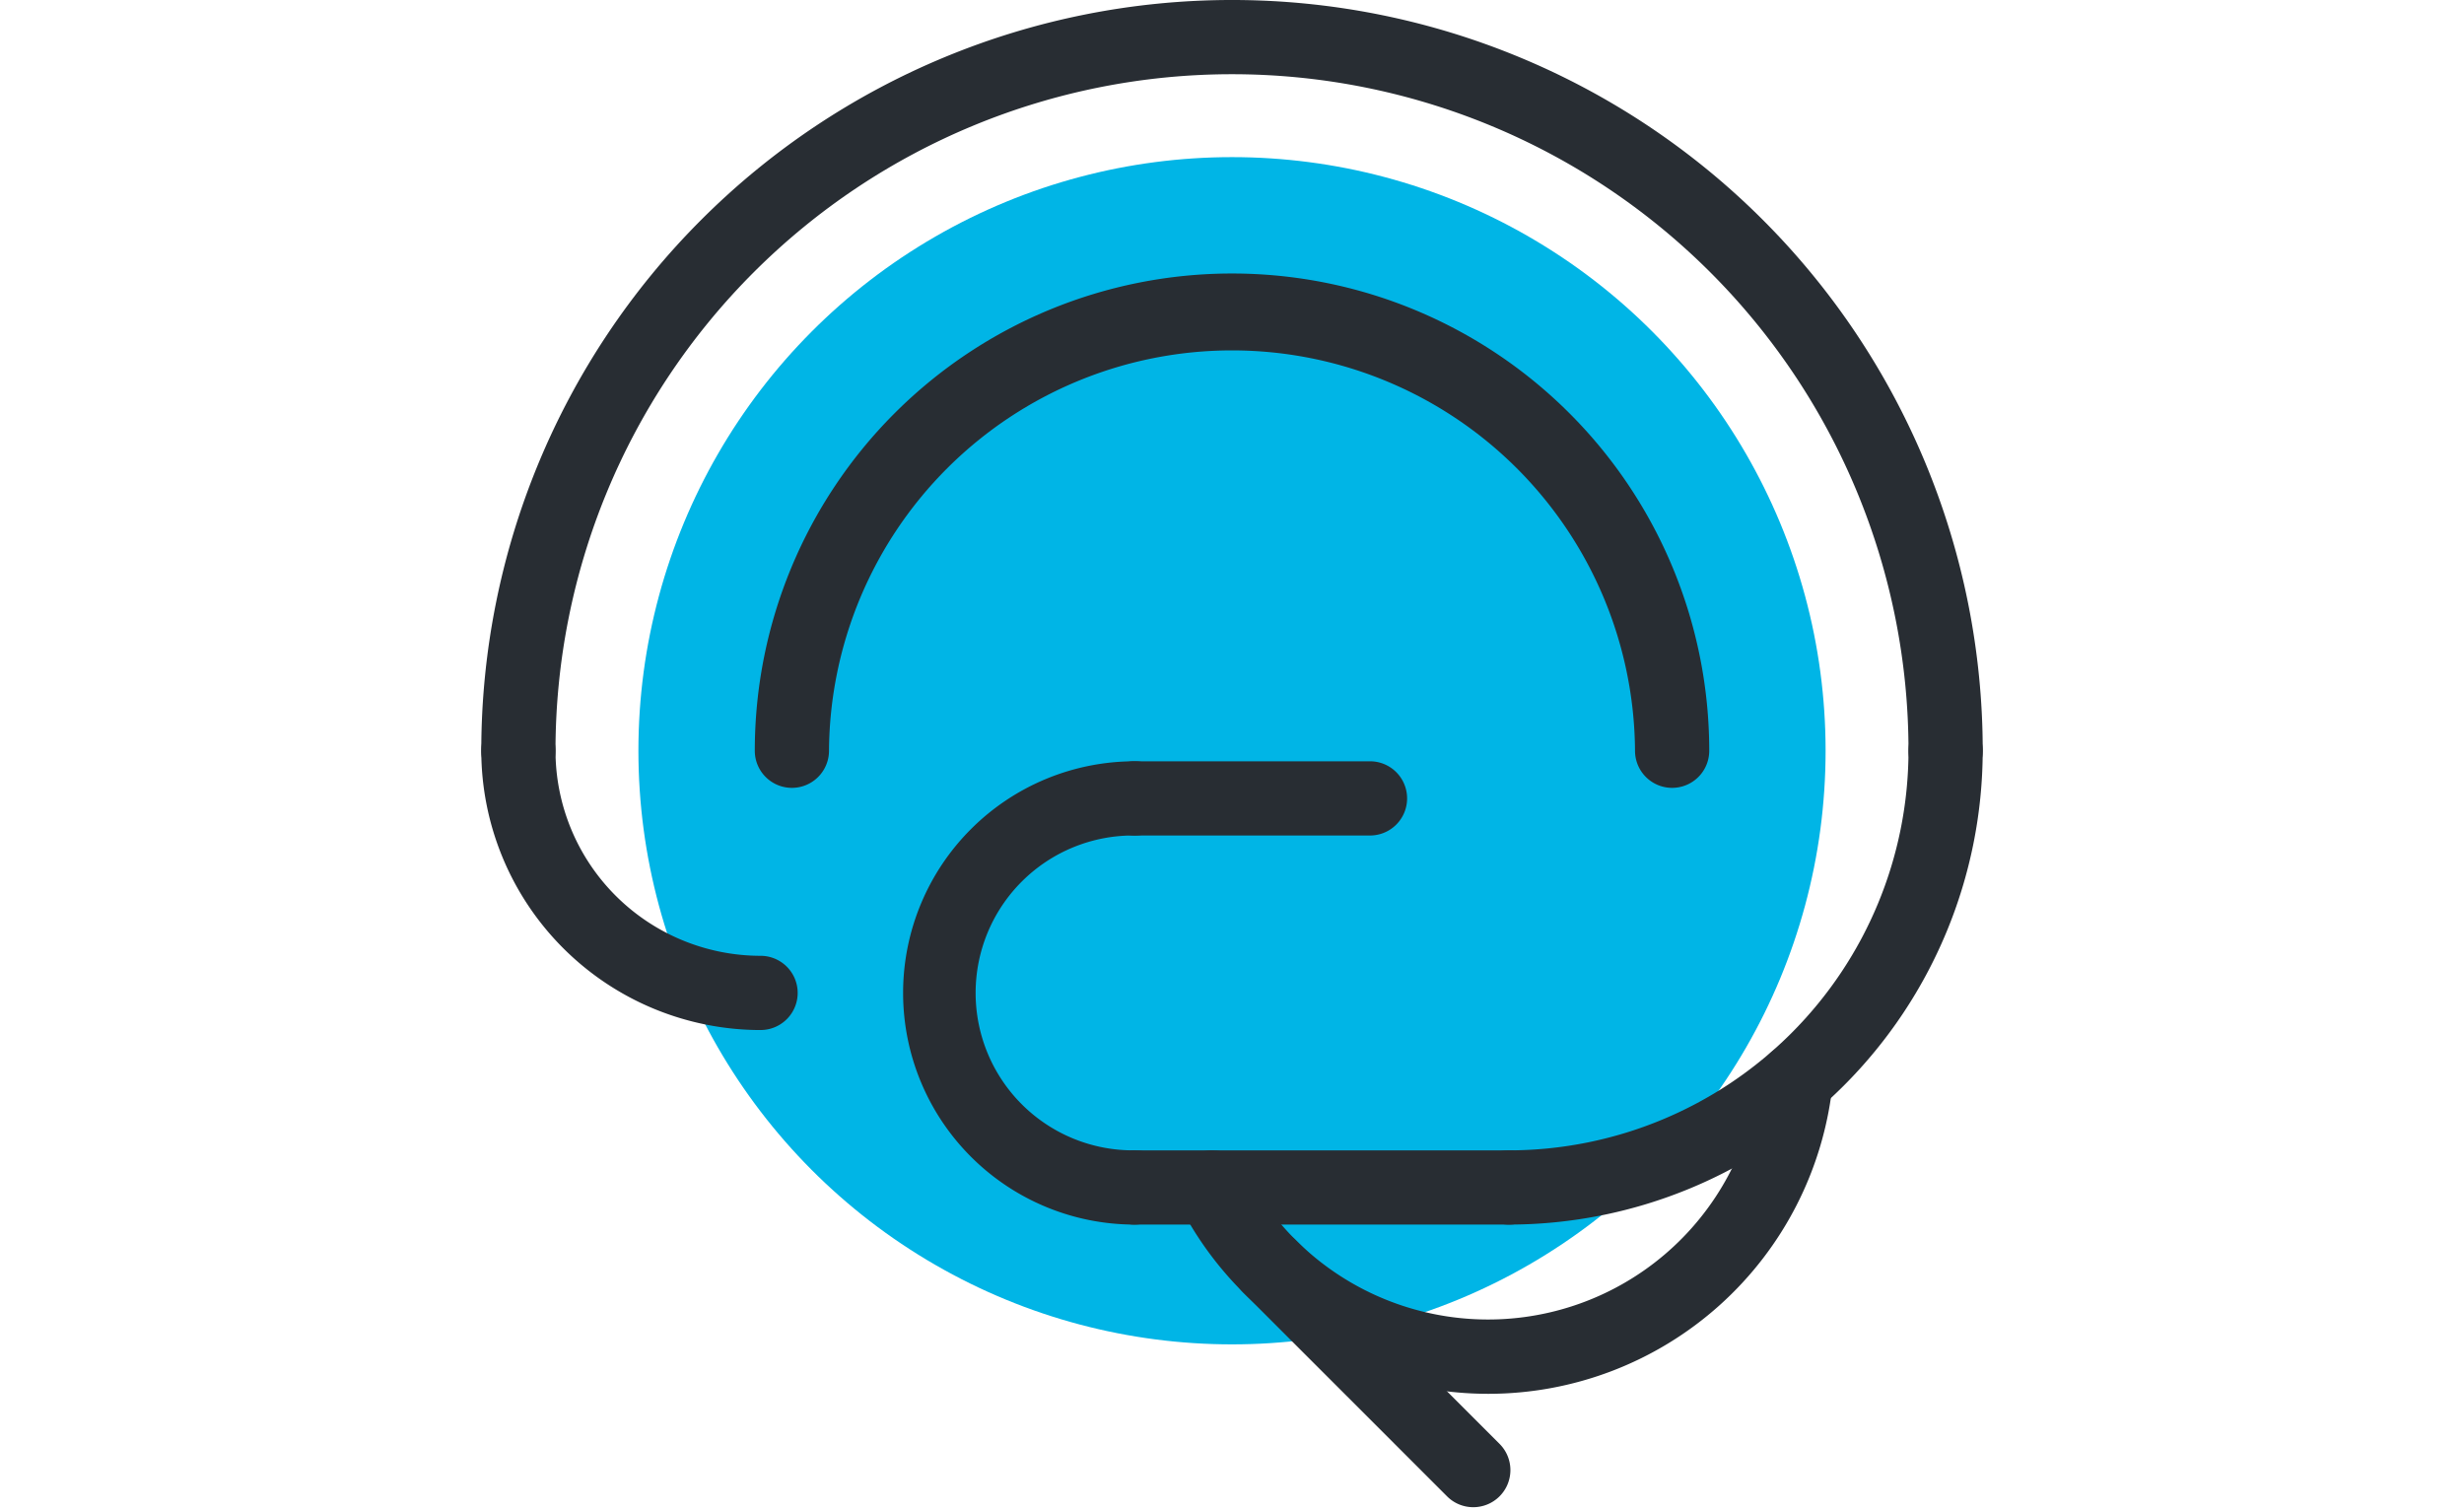 <svg xmlns="http://www.w3.org/2000/svg" viewBox="0 0 137 84"><defs><style>.a{fill:#00b5e6;}.b{fill:#282d33;}</style></defs><circle class="a" cx="68.5" cy="41.74" r="33.004"/><path class="b" d="M82.736,77.493A19.285,19.285,0,0,1,65.558,66.957a2.063,2.063,0,1,1,3.677-1.872,15.15,15.15,0,0,0,27.493-1.064,15.001,15.001,0,0,0,1.063-4.186,2.063,2.063,0,0,1,4.104.432,19.251,19.251,0,0,1-19.159,17.226Z"/><path class="b" d="M108.177,43.803A2.063,2.063,0,0,1,106.114,41.74a37.614,37.614,0,0,0-75.228,0,2.063,2.063,0,0,1-4.126,0,41.74,41.74,0,0,1,83.481,0A2.063,2.063,0,0,1,108.177,43.803Z"/><path class="b" d="M42.288,57.268A15.546,15.546,0,0,1,26.76,41.74a2.063,2.063,0,0,1,4.126,0A11.415,11.415,0,0,0,42.288,53.141a2.063,2.063,0,0,1,0,4.126Z"/><path class="b" d="M83.897,68.084a2.063,2.063,0,0,1,0-4.126A22.243,22.243,0,0,0,106.114,41.74a2.063,2.063,0,0,1,4.126,0A26.374,26.374,0,0,1,83.897,68.084Z"/><path class="b" d="M63.092,68.084a12.879,12.879,0,1,1,0-25.758,2.063,2.063,0,0,1,0,4.126,8.753,8.753,0,1,0,0,17.505,2.063,2.063,0,0,1,0,4.126Z"/><path class="b" d="M83.897,68.084H63.092a2.063,2.063,0,1,1,0-4.126H83.897a2.063,2.063,0,1,1,0,4.126Z"/><path class="b" d="M76.173,46.452H63.092a2.063,2.063,0,0,1,0-4.126H76.173a2.063,2.063,0,0,1,0,4.126Z"/><path class="b" d="M81.916,83.797a2.055,2.055,0,0,1-1.459-.604L69.113,71.85a2.063,2.063,0,0,1,2.917-2.918L83.375,80.275a2.063,2.063,0,0,1-1.459,3.522Z"/><path class="b" d="M92.971,43.803A2.063,2.063,0,0,1,90.908,41.74a22.408,22.408,0,0,0-44.815,0,2.063,2.063,0,1,1-4.126,0,26.534,26.534,0,0,1,53.068,0A2.063,2.063,0,0,1,92.971,43.803Z"/></svg>